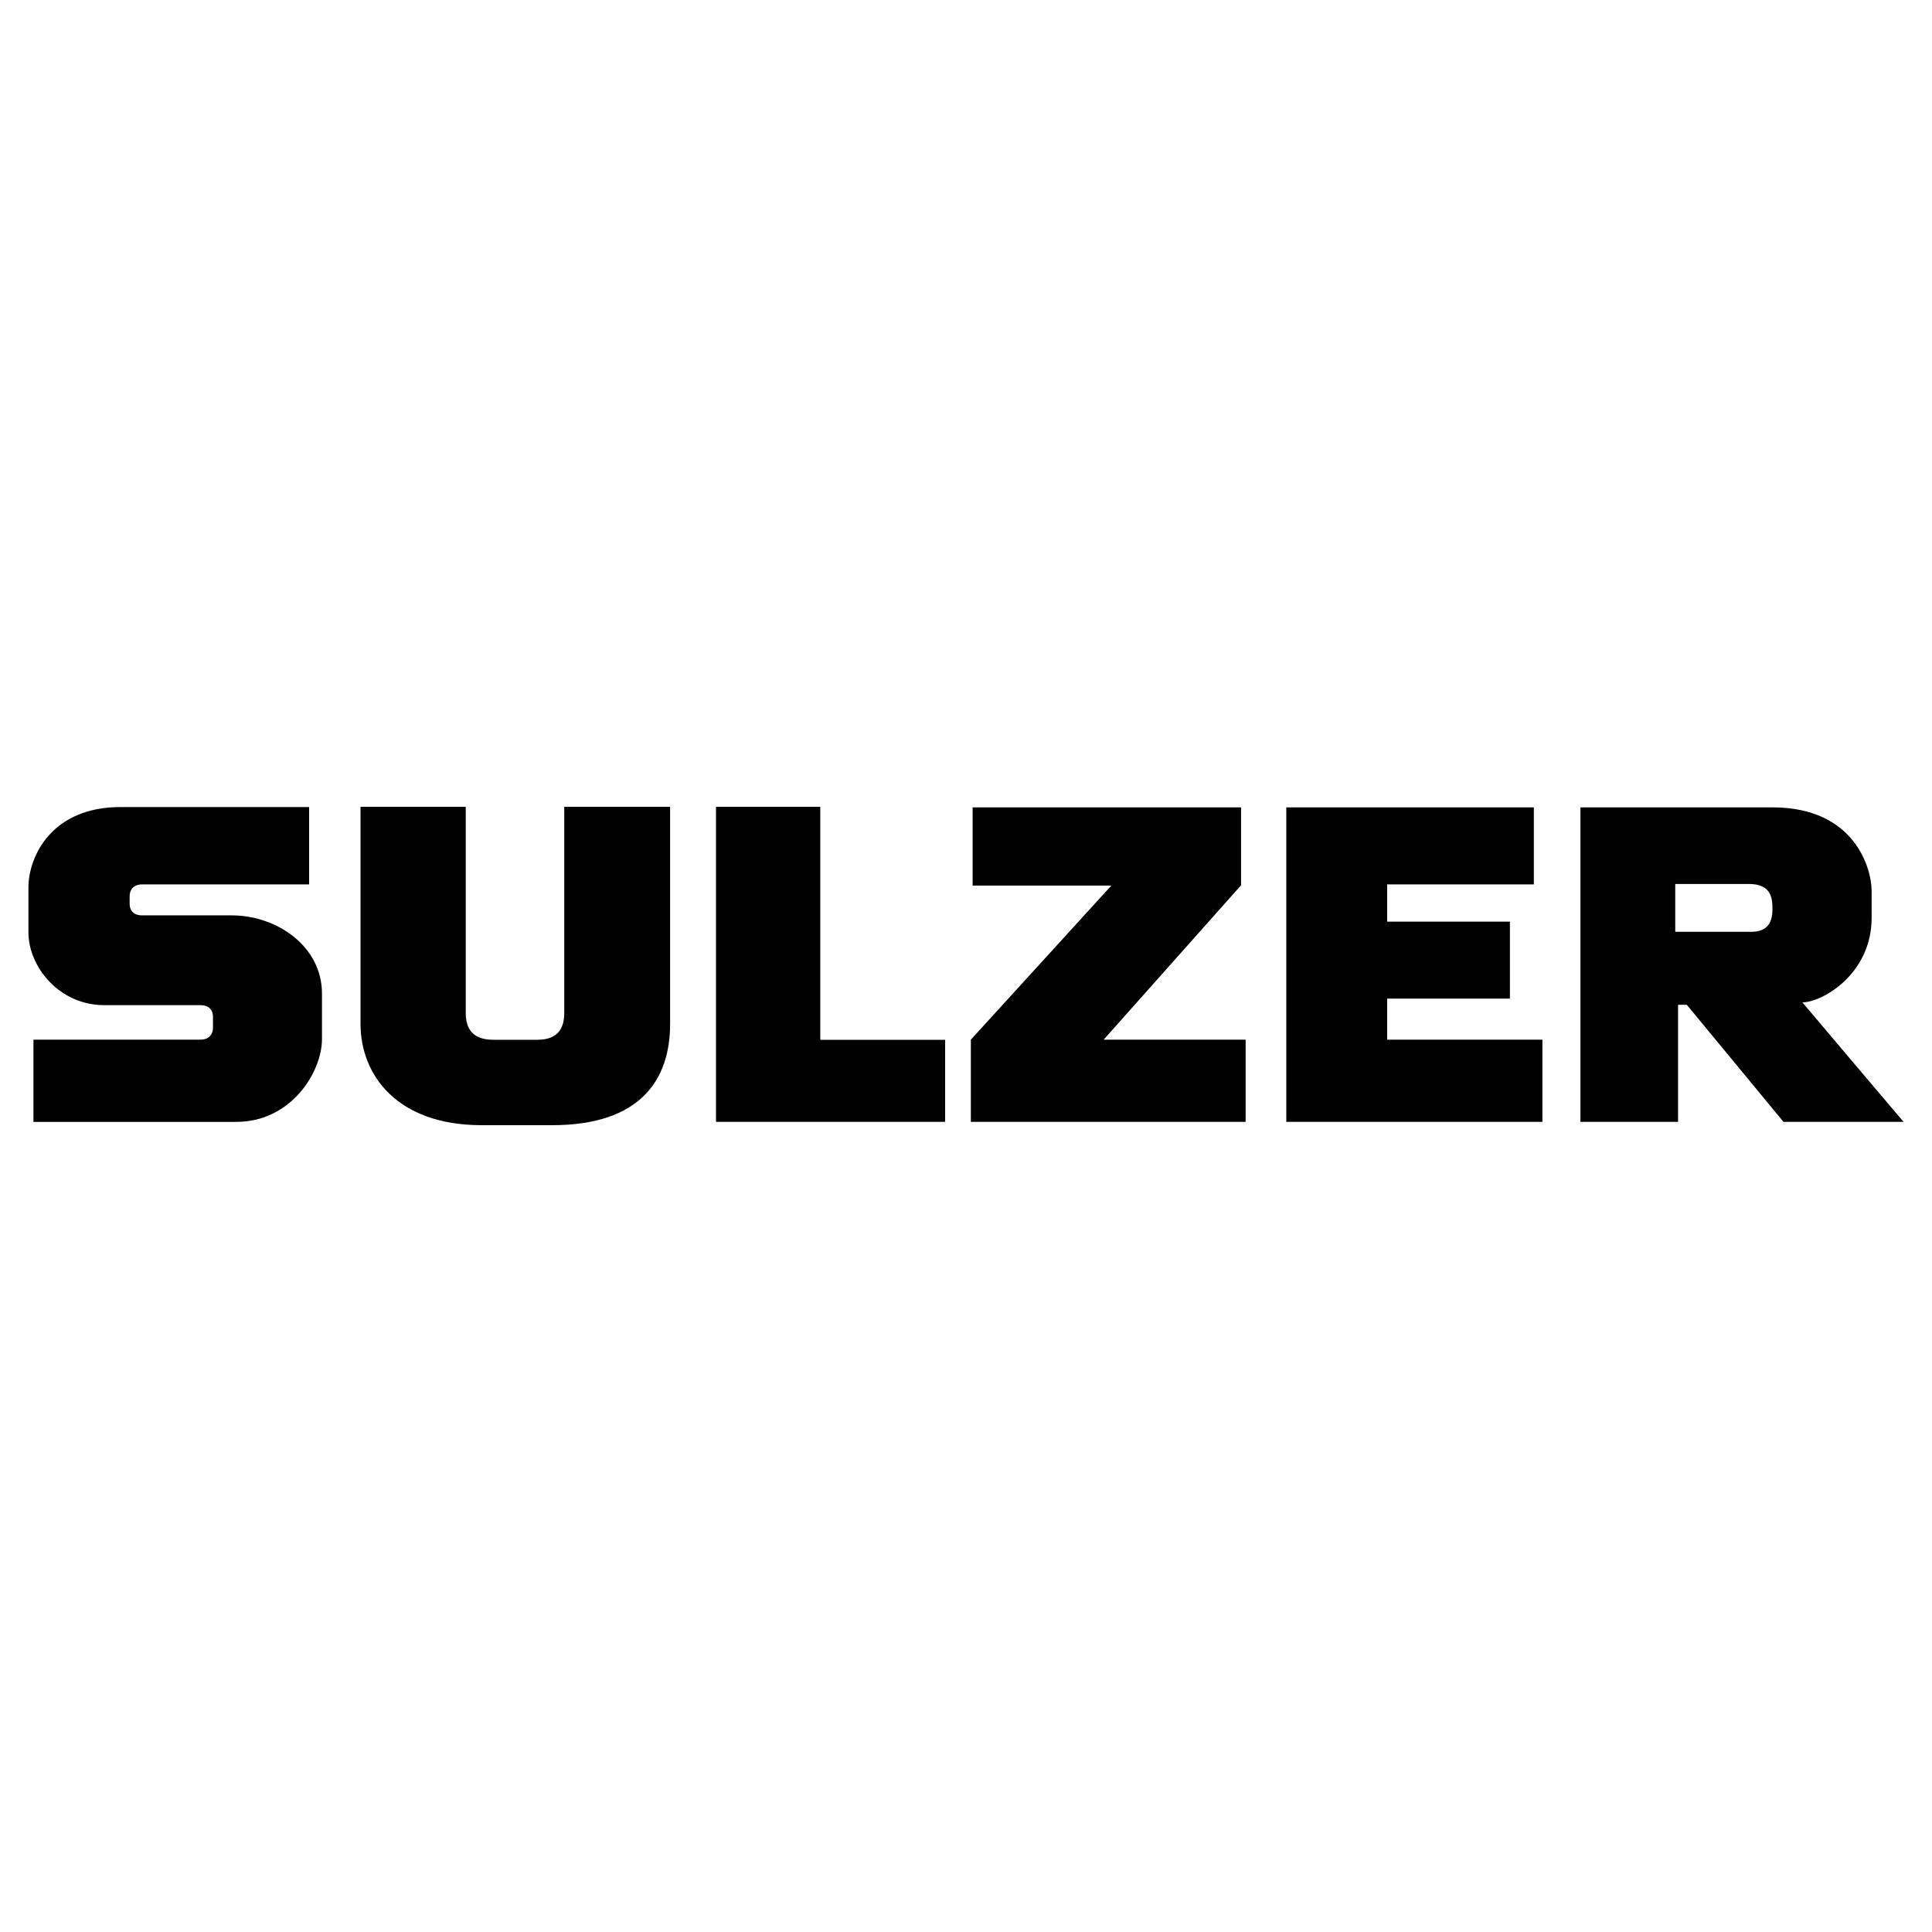 <svg xmlns="http://www.w3.org/2000/svg" width="2500" height="2500" viewBox="0 0 192.756 192.756"><g fill-rule="evenodd" clip-rule="evenodd"><path fill="#fff" d="M0 0h192.756v192.756H0V0z"/><path d="M55.08 112.26c8.823 0 11.777-4.539 11.777-10.105V80.497H56.295v20.547c0 1.523-.603 2.693-2.676 2.693h-4.415c-2.073 0-2.737-1.121-2.737-2.693V80.497H35.97v21.658c0 5.092 3.637 10.105 12.082 10.105h7.028zM71.436 80.496H81.84v23.246h12.455v8.186H71.436V80.496zM110.877 88.356H97.039v-7.804h26.783v7.77l-13.709 15.405h14.164v8.201H96.863v-8.201l14.014-15.371zM128.334 80.552v31.376h25.553v-8.201h-15.489v-4.096h12.247v-7.678h-12.247v-3.717h14.633v-7.684h-24.697zM157.68 80.552v31.376h9.74v-11.682h.871l9.648 11.682h11.982s-9.164-10.799-10.096-11.922c1.959 0 6.908-2.807 6.908-8.435V88.9c0-2.252-1.678-8.348-9.883-8.348h-19.17zm9.459 7.643v4.772h7.572c1.32 0 2.127-.597 2.127-2.251 0-1.062-.088-2.521-2.334-2.521h-7.365zM10.416 100.285h9.573c1.042 0 1.258.693 1.258 1.141v1.137c0 .605-.389 1.164-1.244 1.164H3.337v8.203h20.238c5.484 0 8.548-4.975 8.548-8.266v-4.549c0-4.68-4.477-7.788-9.001-7.788h-8.934c-1.038 0-1.254-.691-1.254-1.139v-.79c0-.605.388-1.163 1.241-1.163h16.666V80.52H12.013c-6.832 0-9.177 4.889-9.177 8.053v4.442c-.002 3.394 3.024 7.27 7.58 7.27z"/></g></svg>